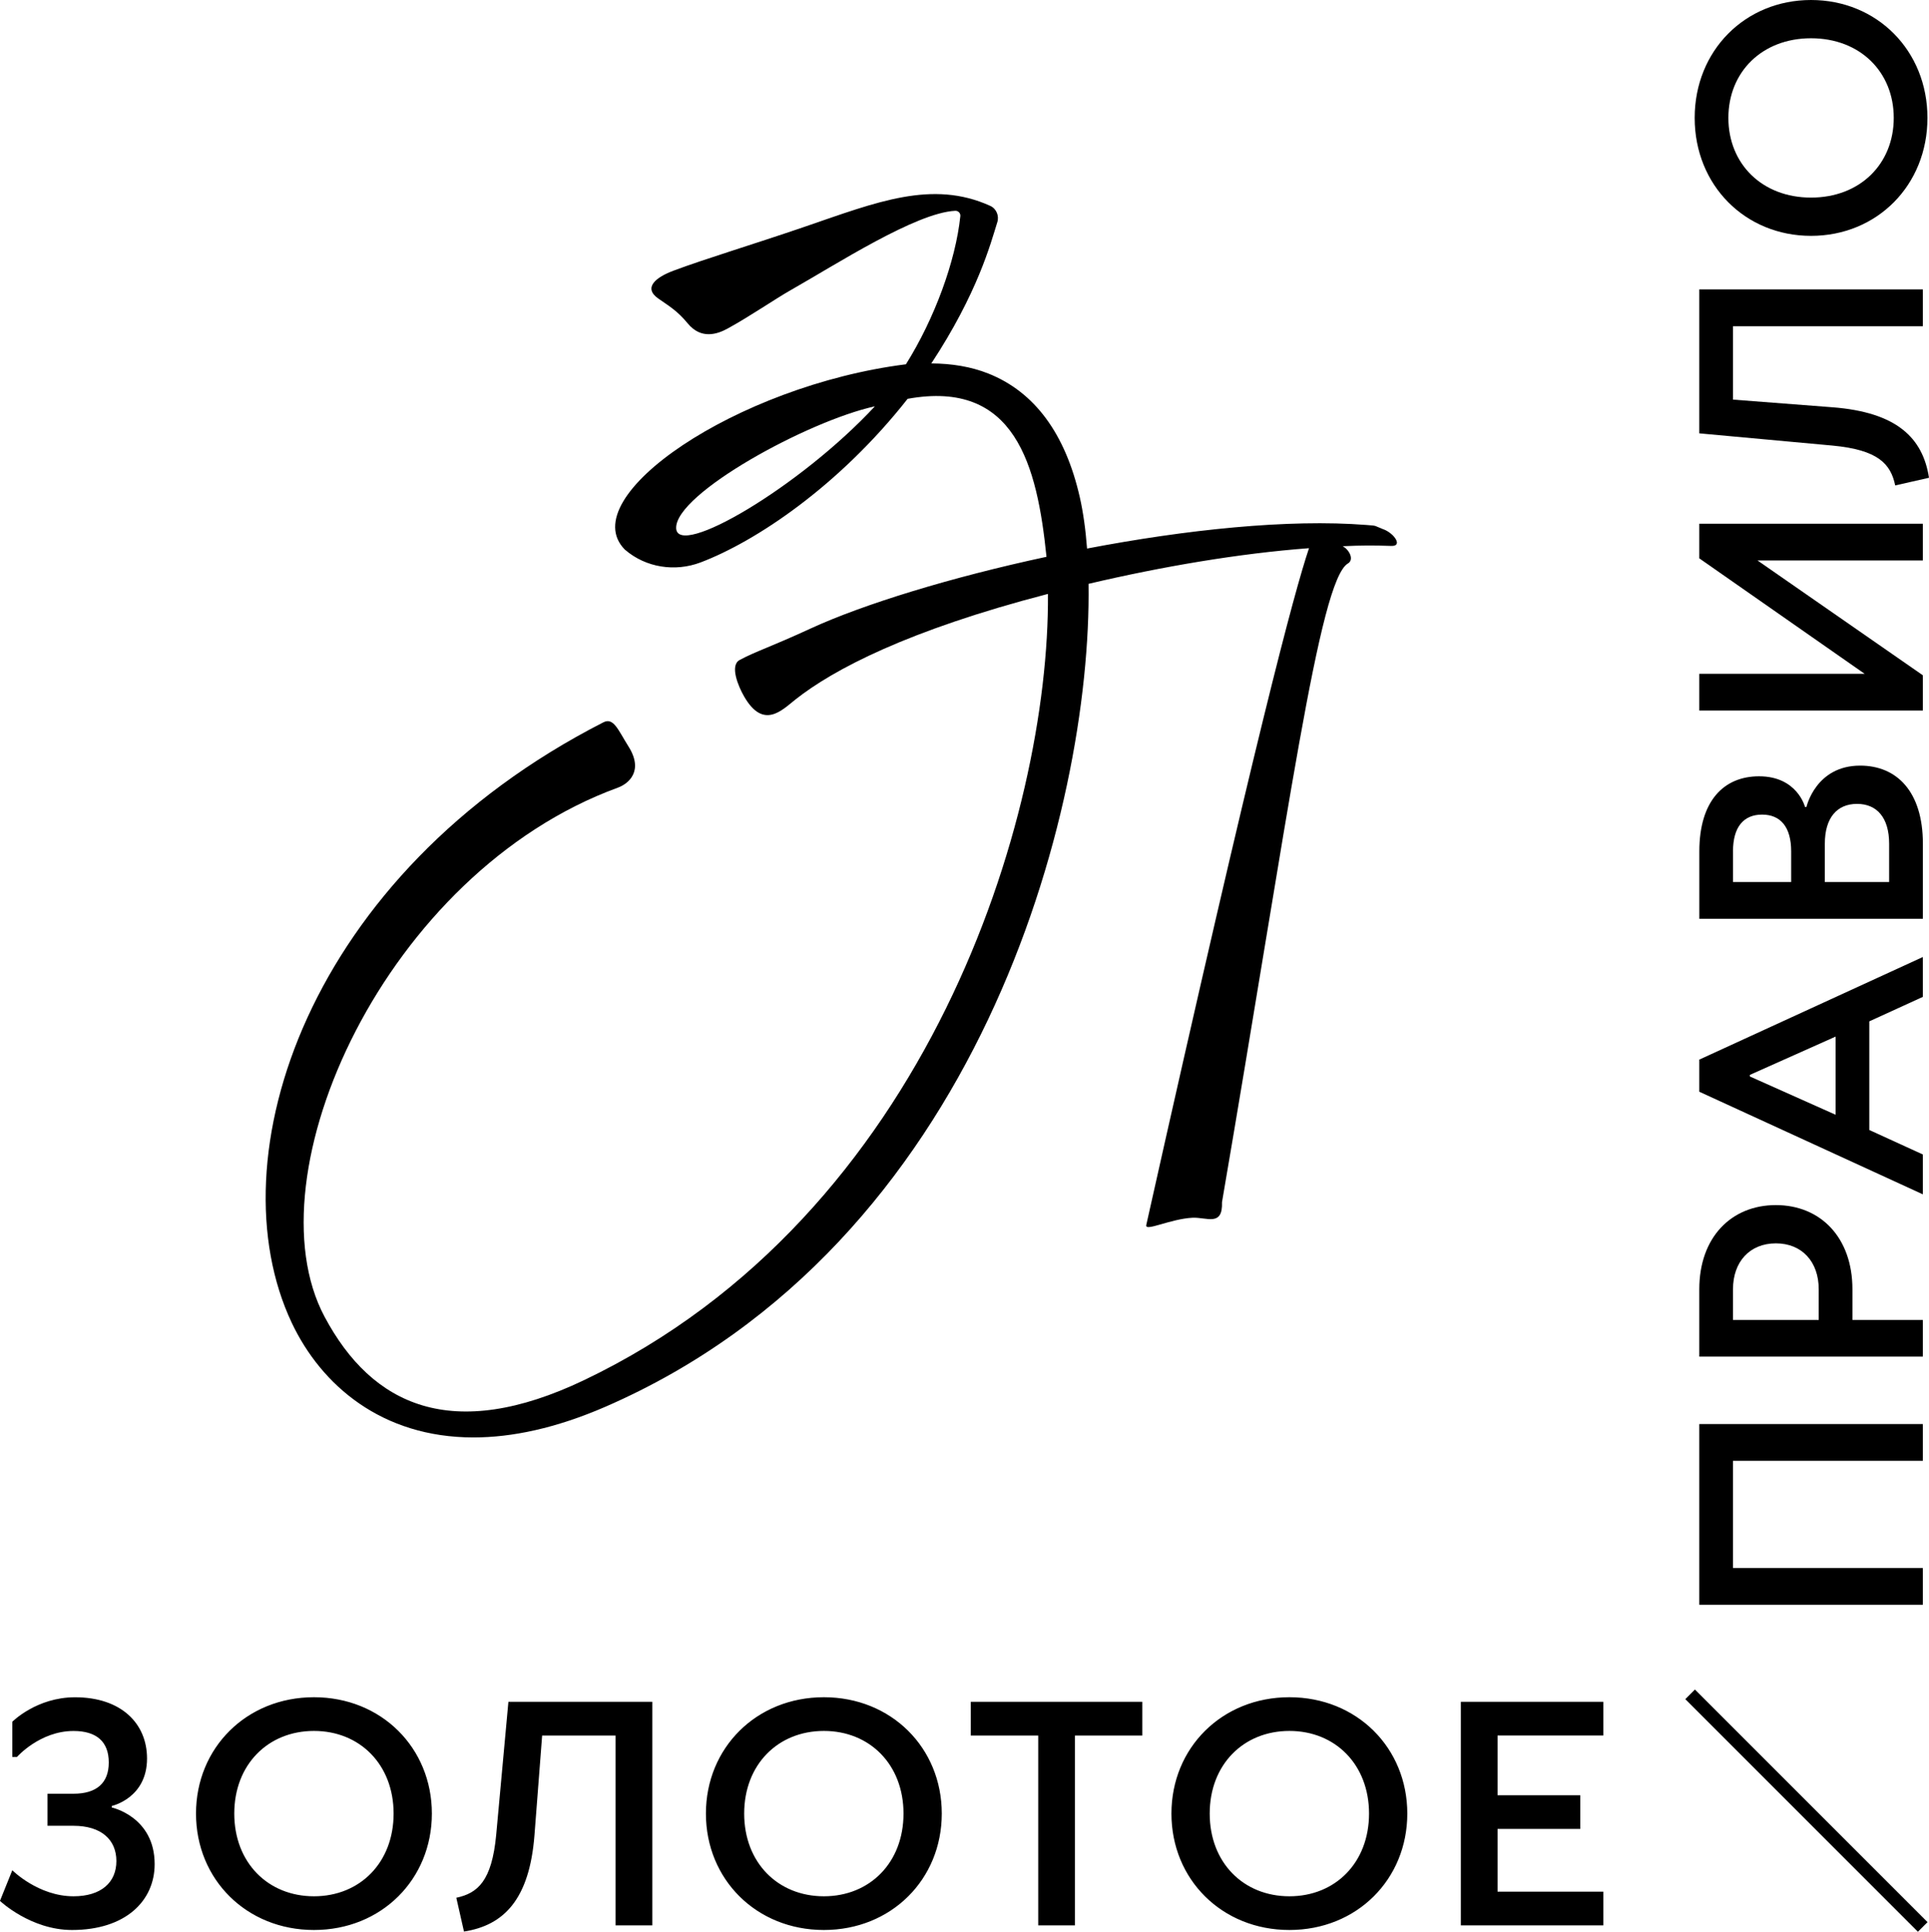 <?xml version="1.0" encoding="UTF-8"?> <!-- Creator: CorelDRAW 2020 (64-Bit) --> <svg xmlns="http://www.w3.org/2000/svg" xmlns:xlink="http://www.w3.org/1999/xlink" xmlns:xodm="http://www.corel.com/coreldraw/odm/2003" xml:space="preserve" width="42.283mm" height="42.345mm" style="shape-rendering:geometricPrecision; text-rendering:geometricPrecision; image-rendering:optimizeQuality; fill-rule:evenodd; clip-rule:evenodd" viewBox="0 0 485.97 486.68"> <defs> <style type="text/css"> <![CDATA[ .str0 {stroke:black;stroke-width:3.43;stroke-miterlimit:10} .fil1 {fill:none;fill-rule:nonzero} .fil0 {fill:black;fill-rule:nonzero} ]]> </style> </defs> <g id="Слой_x0020_1">  <path class="fil0" d="M11.96 459.99l6.56 0c6.96,0 10.8,3.48 10.8,8.88 0,5.4 -3.85,8.88 -10.8,8.88 -8.88,0 -15.42,-6.56 -15.42,-6.56l-3.11 7.72c0,0 7.72,7.33 18.15,7.33 13.49,0 20.82,-7.33 20.82,-16.6 0,-11.94 -10.8,-14.26 -10.8,-14.26l0 -0.39c0,0 8.88,-1.93 8.88,-11.96 0,-8.86 -6.56,-15.42 -18.13,-15.42 -9.73,0 -15.81,6.17 -15.81,6.17l0 8.88 1.16 0c0,0 5.77,-6.56 14.26,-6.56 5.8,0 8.88,2.69 8.88,7.94 0,5.18 -3.08,7.87 -8.88,7.87l-6.56 0 0 8.09zm47.06 -3.08c0,-12.33 8.49,-20.82 20.08,-20.82 11.57,0 20.06,8.49 20.06,20.82 0,12.36 -8.49,20.84 -20.06,20.84 -11.59,0 -20.08,-8.49 -20.08,-20.84zm49.78 0c0,-16.58 -12.73,-29.31 -29.7,-29.31 -16.99,0 -29.72,12.73 -29.72,29.31 0,16.6 12.73,29.33 29.72,29.33 16.97,0 29.7,-12.73 29.7,-29.33zm27.77 -19.66l18.5 0 0 47.83 9.27 0 0 -56.32 -36.26 0 -3.08 33.55c-1.09,11.57 -4.64,14.67 -10.04,15.81l1.93 8.51c10.04,-1.55 16.51,-8.11 17.76,-24.32l1.93 -25.06zm50.91 19.66c0,-12.33 8.49,-20.82 20.08,-20.82 11.57,0 20.06,8.49 20.06,20.82 0,12.36 -8.49,20.84 -20.06,20.84 -11.59,0 -20.08,-8.49 -20.08,-20.84zm49.78 0c0,-16.58 -12.73,-29.31 -29.7,-29.31 -16.99,0 -29.72,12.73 -29.72,29.31 0,16.6 12.73,29.33 29.72,29.33 16.97,0 29.7,-12.73 29.7,-29.33zm7.31 -28.15l0 8.49 16.99 0 0 47.83 9.25 0 0 -47.83 16.97 0 0 -8.49 -43.22 0zm60.19 28.15c0,-12.33 8.49,-20.82 20.08,-20.82 11.57,0 20.06,8.49 20.06,20.82 0,12.36 -8.49,20.84 -20.06,20.84 -11.59,0 -20.08,-8.49 -20.08,-20.84zm49.78 0c0,-16.58 -12.73,-29.31 -29.7,-29.31 -16.99,0 -29.72,12.73 -29.72,29.31 0,16.6 12.73,29.33 29.72,29.33 16.97,0 29.7,-12.73 29.7,-29.33zm13.49 28.17l35.89 0 0 -8.49 -26.64 0 0 -15.81 20.84 0 0 -8.49 -20.84 0 0 -15.05 26.64 0 0 -8.49 -35.89 0 0 56.32z"></path> <path class="fil0" d="M428.1 358.76l0 45.54 56.32 0 0 -9.25 -47.83 0 0 -27.01 47.83 0 0 -9.27 -56.32 0zm38.58 -26.22l0 -7.72c0,-13.12 -8.11,-21.21 -19.29,-21.21 -11.2,0 -19.29,8.09 -19.29,21.21l0 16.97 56.32 0 0 -9.25 -17.74 0zm-30.09 0l0 -7.72c0,-6.95 4.24,-11.57 10.8,-11.57 6.56,0 10.8,4.61 10.8,11.57l0 7.72 -21.61 0zm25.85 -71.37l0 19.68 -21.61 -9.65 0 -0.39 21.61 -9.65zm8.49 -3.85l13.49 -6.17 0 -10.04 -56.32 25.85 0 8.09 56.32 25.85 0 -10.04 -13.49 -6.17 0 -27.38zm-42.82 -42.82l0 16.97 56.32 0 0 -18.9c0,-13.12 -6.56,-19.68 -15.81,-19.68 -11.2,0 -13.52,10.41 -13.52,10.41l-0.37 0c0,0 -1.92,-7.72 -11.57,-7.72 -8.88,0 -15.05,6.19 -15.05,18.92zm31.62 7.72l0 -9.65c0,-6.56 3.08,-10.04 8.11,-10.04 5.01,0 8.09,3.48 8.09,10.04l0 9.65 -16.21 0zm-23.14 -7.72c0,-6.17 2.69,-9.27 7.33,-9.27 4.64,0 7.33,3.11 7.33,9.27l0 7.72 -14.65 0 0 -7.72zm-8.49 -82.56l0 8.73 41.66 29.09 -41.66 0 0 9.25 56.32 0 0 -8.88 -41.66 -28.93 41.66 0 0 -9.25 -56.32 0zm8.49 -31.25l0 -18.5 47.83 0 0 -9.27 -56.32 0 0 36.26 33.55 3.08c11.57,1.09 14.67,4.64 15.81,10.04l8.51 -1.93c-1.55,-10.04 -8.11,-16.51 -24.32,-17.76l-25.06 -1.93zm19.66 -50.91c-12.33,0 -20.82,-8.49 -20.82,-20.08 0,-11.57 8.49,-20.06 20.82,-20.06 12.36,0 20.84,8.49 20.84,20.06 0,11.59 -8.49,20.08 -20.84,20.08zm0 -49.78c-16.58,0 -29.31,12.73 -29.31,29.7 0,16.99 12.73,29.72 29.31,29.72 16.6,0 29.33,-12.73 29.33,-29.72 0,-16.97 -12.73,-29.7 -29.33,-29.7z"></path> <line class="fil1 str0" x1="484.39" y1="485.47" x2="425.79" y2="426.87"></line> <path class="fil0" d="M170.34 133.02c-0.17,-8.66 33.11,-26.93 50.07,-30.65 -18.94,20.39 -49.92,38.52 -50.07,30.65zm178.27 0.37c-2.69,-1.05 -1.48,-0.9 -4.35,-1.13 -19.76,-1.56 -45.6,1.2 -70.4,5.94 -0.37,-4.89 -0.99,-9.24 -1.83,-12.94 -3.65,-16.03 -11.4,-26.52 -23.03,-31.15 -4.34,-1.72 -9.17,-2.52 -14.37,-2.55 11.69,-17.77 14.95,-30.25 16.62,-35.58 0.51,-1.62 -0.24,-3.42 -1.79,-4.12 -14.61,-6.63 -28.65,-0.93 -46.51,5.19 -13.11,4.5 -25.34,8.16 -33.32,11.16 -4.42,1.66 -7.64,4.27 -3.82,6.98 2.59,1.83 4.76,3.02 7.44,6.28 3.37,4.11 7.46,2.73 10.03,1.32 5.78,-3.17 12.03,-7.49 15.95,-9.71 11.51,-6.52 31.5,-19.48 41.42,-19.97 0.75,-0.03 1.36,0.58 1.29,1.32 -1.18,11.36 -6.5,25.84 -13.71,37.35 -42.67,5.38 -83.74,33.46 -70.85,46.65 0.04,0.03 0.08,0.07 0.12,0.1 5.21,4.48 12.56,5.6 18.99,3.17 13.84,-5.24 34.84,-19.2 52.17,-41.22 27.13,-4.92 32.63,16.78 34.98,39.8 -24,5.15 -46.05,11.92 -59.38,18.05 -10.35,4.77 -13.76,5.72 -17.92,7.95 -2.55,1.36 -0.34,6.65 1.11,9.16 4.87,8.48 9.54,3.49 12.95,0.79 9.6,-7.59 28.34,-17.44 63.61,-26.6 0.39,55.97 -30.01,156.62 -116.88,198.09 -33.13,15.82 -53.37,6.54 -65.37,-16 -19.02,-35.7 15.36,-111.89 73.9,-133.28 2.72,-0.99 6.55,-4.21 2.69,-10.35 -2.65,-4.21 -3.76,-7.42 -6.35,-6.1 -74.58,38.1 -98.06,109.84 -78.49,151.29 7.42,15.69 22.65,28.87 45.77,28.87 9.7,0 20.79,-2.32 33.26,-7.74 94.01,-40.9 122.5,-150.25 121.7,-207.32 18.42,-4.33 37.87,-7.66 55.54,-8.98 -3.71,11.01 -13.42,47.18 -41,170.52 -0.4,1.77 6.04,-1.55 11.63,-1.83 3.62,-0.18 7.66,2.34 7.45,-3.93 16.75,-97.74 24.46,-156.62 31.72,-160.91 1.65,-0.97 0.33,-3.49 -1.33,-4.35 4.87,-0.22 7.82,-0.21 12.29,-0.07 2.89,0.09 0.78,-3.09 -1.94,-4.17z"></path> </g> </svg> 